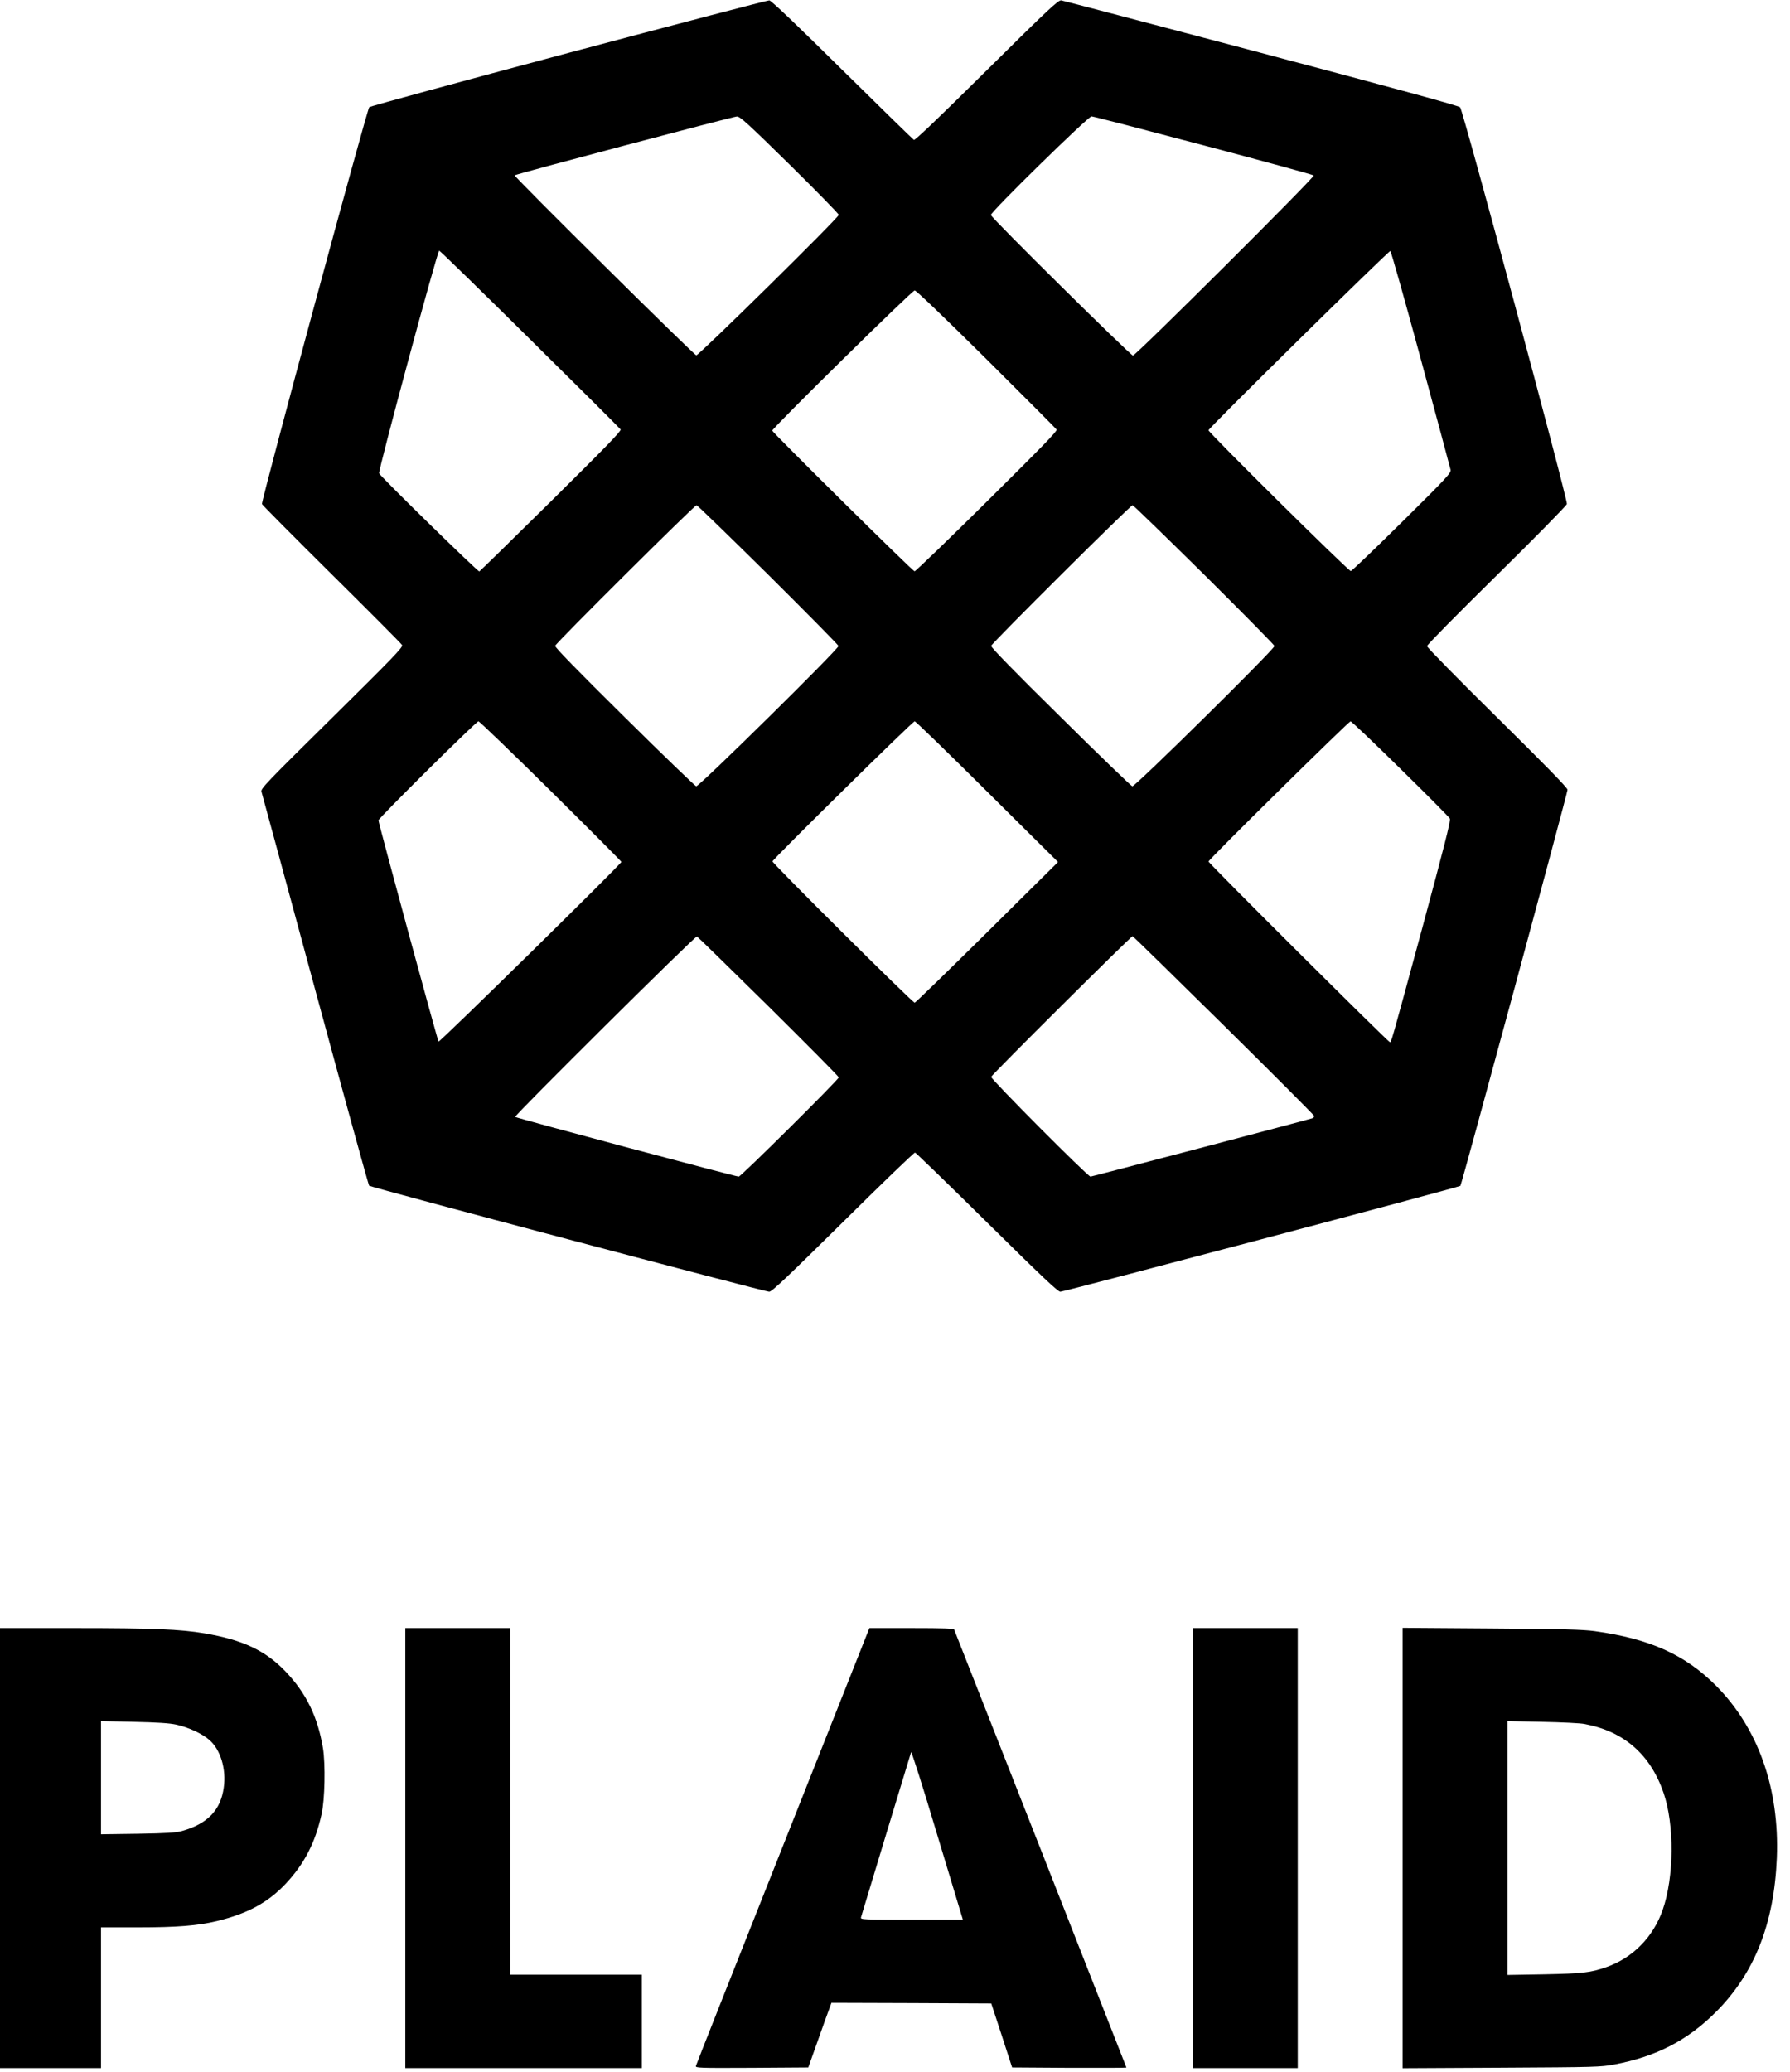 <svg xmlns="http://www.w3.org/2000/svg" version="1.0" viewBox="0 0 1400 1620"><path d="M444.8 41.3c-85.1 22.7-155.3 41.8-156 42.5-1.8 1.8-84.7 308.3-83.9 310.3.3.8 24.9 25.6 54.6 55 29.7 29.4 54.4 54.2 55 55.3.8 1.6-6.9 9.6-54.9 57-51.5 50.8-55.8 55.3-55.1 57.6.4 1.4 19.4 71.1 42 154.8 22.7 83.8 41.7 152.8 42.2 153.3 1.2 1.2 309.5 82.9 312.9 82.9 2.1 0 13.6-10.9 57.7-54.5 30.3-30 55.6-54.4 56.4-54.3.7.2 26 24.7 56.2 54.5 42.7 42.2 55.5 54.3 57.4 54.3 2.9 0 311.8-81.7 312.9-82.8 1-1 83.8-307.1 83.8-309.7 0-1.5-17.2-19.1-55-56.4-30.5-30.1-55-55-54.9-55.9 0-1 24.5-25.8 54.4-55.2 29.9-29.4 54.6-54.6 55-55.9.9-2.8-81.1-307.4-83.5-310.2-1-1.2-49.1-14.3-155.5-42.5C901.8 19 831.4.5 830 .3c-2.2-.4-10 6.9-58.3 54.7-37.2 36.9-56.1 54.9-56.9 54.4-.7-.4-26-25.1-56.1-54.8C622.4 18.7 603.2.4 601.7.3c-1.2-.1-71.8 18.4-156.9 41zm172.8 87.4c21.1 20.8 38.4 38.5 38.4 39.3 0 2.2-109.7 110.2-111.4 109.8-2.1-.4-142.8-139.9-142.1-140.7 1-1 170.7-45.9 173.8-46 2.5-.1 8.4 5.3 41.3 37.6zm323.6-15.1c46.9 12.4 85.8 23 86.3 23.6 1.1 1.1-139 140.7-141.4 140.8-1.8 0-111.1-107.9-111.1-109.9-.1-2.5 76-77 78.7-77.1 1.2 0 40.6 10.2 87.5 22.6zM414.5 265.2c38.5 38 70.4 69.8 70.9 70.6.7 1.1-12.1 14.3-54.4 56.1-30.4 30-55.7 54.8-56.1 54.9-1.1.4-77.5-74.4-78.4-76.7-.8-2 45.6-174.1 47-174.1.6 0 32.5 31.1 71 69.2zm696.7 15.4c12.5 46.1 23 85.1 23.3 86.6.6 2.5-2.4 5.8-38 41-21.3 21.1-39.3 38.3-40 38.3-1.9 0-111.6-108.6-111.3-110.1.4-2 141-140.5 142.2-140.1.6.2 11.3 38.1 23.8 84.3zm-339.8.1c29.7 29.5 54.5 54.4 55 55.2.7 1.1-12.2 14.3-54.5 56.2-30.5 30.2-55.9 54.7-56.6 54.6-1.7-.3-111.3-108.7-111.3-110 0-1.9 109.4-109.6 111.4-109.6 1.1-.1 22.4 20.3 56 53.6zM600.7 449.2c30.1 29.9 54.9 55 55.1 55.9.4 2.1-109.2 110.2-111.3 109.7-.8-.2-26.1-24.5-56.1-54.2-37.2-36.8-54.4-54.4-54.2-55.6.3-2 109-110 110.6-110 .6 0 25.7 24.4 55.9 54.2zm341 0c30.1 29.9 54.9 55 55.1 55.9.4 2.1-109.1 110.2-111.2 109.7-.9-.2-26.1-24.5-56.1-54.2-36.6-36.1-54.5-54.4-54.3-55.6.3-1.9 109-110 110.6-110 .6 0 25.7 24.4 55.9 54.2zM430.9 618.6c30.3 30 55.1 54.9 55.1 55.3 0 1.6-142.2 141.3-143 140.5-.8-.9-47-170.9-47-173 0-1.6 76.5-77.4 78.2-77.4.8 0 26.3 24.6 56.7 54.6zm341.2.4l55.4 55-55.5 55c-30.5 30.2-56 55-56.6 55-1.7 0-111.5-109.1-111.2-110.5.5-2 109.6-109.5 111.2-109.5.8 0 26.3 24.8 56.7 55zm323.2-17.9c20.8 20.4 38.2 37.9 38.7 39 .8 1.3-4.6 22.4-21.5 85.1-25.1 92.6-24.4 90-25.5 89.6-2-.7-142.1-140.2-141.8-141.2.5-1.9 109.7-109.6 111.1-109.6.7 0 18.3 16.7 39 37.1zM601 786.8c30.2 29.9 55 54.9 55 55.6 0 1.7-76.5 77.6-78.2 77.6-2.5 0-174-45.8-174.9-46.7-.9-.9 140.8-141.6 142.2-141.1.5.2 25.6 24.7 55.9 54.6zm356 14.8c38.8 38.3 70.6 70.2 70.8 70.9.2.7-.5 1.6-1.5 1.9-6.9 2.1-172.3 45.6-173.4 45.6-2.1 0-78-76.3-77.7-78 .3-1.5 109.4-110 110.6-110 .4 0 32.4 31.3 71.2 69.6zM0 1445v172h79v-110h28.8c30.4 0 46.8-1.3 61.8-4.9 24.2-5.9 40.2-14.6 54.1-29.5 14.4-15.4 22.9-31.9 27.8-54.1 2.6-11.3 3.1-39.1 1.1-51.6-4.1-24.6-13.1-43.1-29.4-60.1-15.6-16.3-33.3-24.6-63.2-29.7-18.9-3.2-40.4-4.1-101.7-4.1H0v172zm138-96.5c9.2 2 20.1 7 25.7 11.9 8.8 7.6 13.4 22.8 11.3 37.4-2.4 17.5-12.7 28.2-32.5 33.8-4.8 1.4-11.6 1.8-34.7 2.2l-28.8.4v-88.5l25.8.6c18.1.4 27.9 1 33.2 2.2zM317 1445v172h185v-73H399v-271h-82v172zM679.1 1275.2c-.5 1.3-30.9 77.9-67.6 170.3-36.7 92.4-67 168.8-67.2 169.8-.5 1.6 1.9 1.7 43.7 1.5l44.2-.3 3.9-11c2.2-6.1 6.2-17.4 9-25.3l5.2-14.2 62.5.2 62.5.3 8.2 25 8.1 25 44.7.3c24.6.1 44.7 0 44.7-.2 0-.3-128.1-325.9-134.7-342.4-.4-.9-8-1.2-33.4-1.2H680l-.9 2.2zm73.3 223.5l.7 2.3H713c-37.8 0-40.1-.1-39.6-1.8 2.1-7.3 38.8-128 39.2-129.2.3-.8 9.3 27.3 19.8 62.5 10.6 35.2 19.6 65 20 66.2zM933 1445v172h82v-344h-82v172zM1097 1445v172.1l77.3-.4c73.4-.4 77.7-.5 88.3-2.5 32.8-6.2 57.2-18.8 79.5-41.1 30.2-30.3 45.5-68.9 47.6-120.5 2.1-54.3-14.6-101.5-47.7-134.7-24.2-24.2-51.6-36.5-94.6-42.5-9.7-1.3-24.4-1.7-81.1-2.1l-69.3-.5V1445zm142.5-97c30.7 5.8 51.3 23.8 61.6 53.8 8.6 24.9 8.3 65.9-.7 91.6-7.4 21.2-23.4 37.5-44.1 44.7-12.2 4.3-18.8 5-48.5 5.6l-28.8.5v-198.5l27.3.6c14.9.3 29.9 1 33.2 1.7z"/></svg>